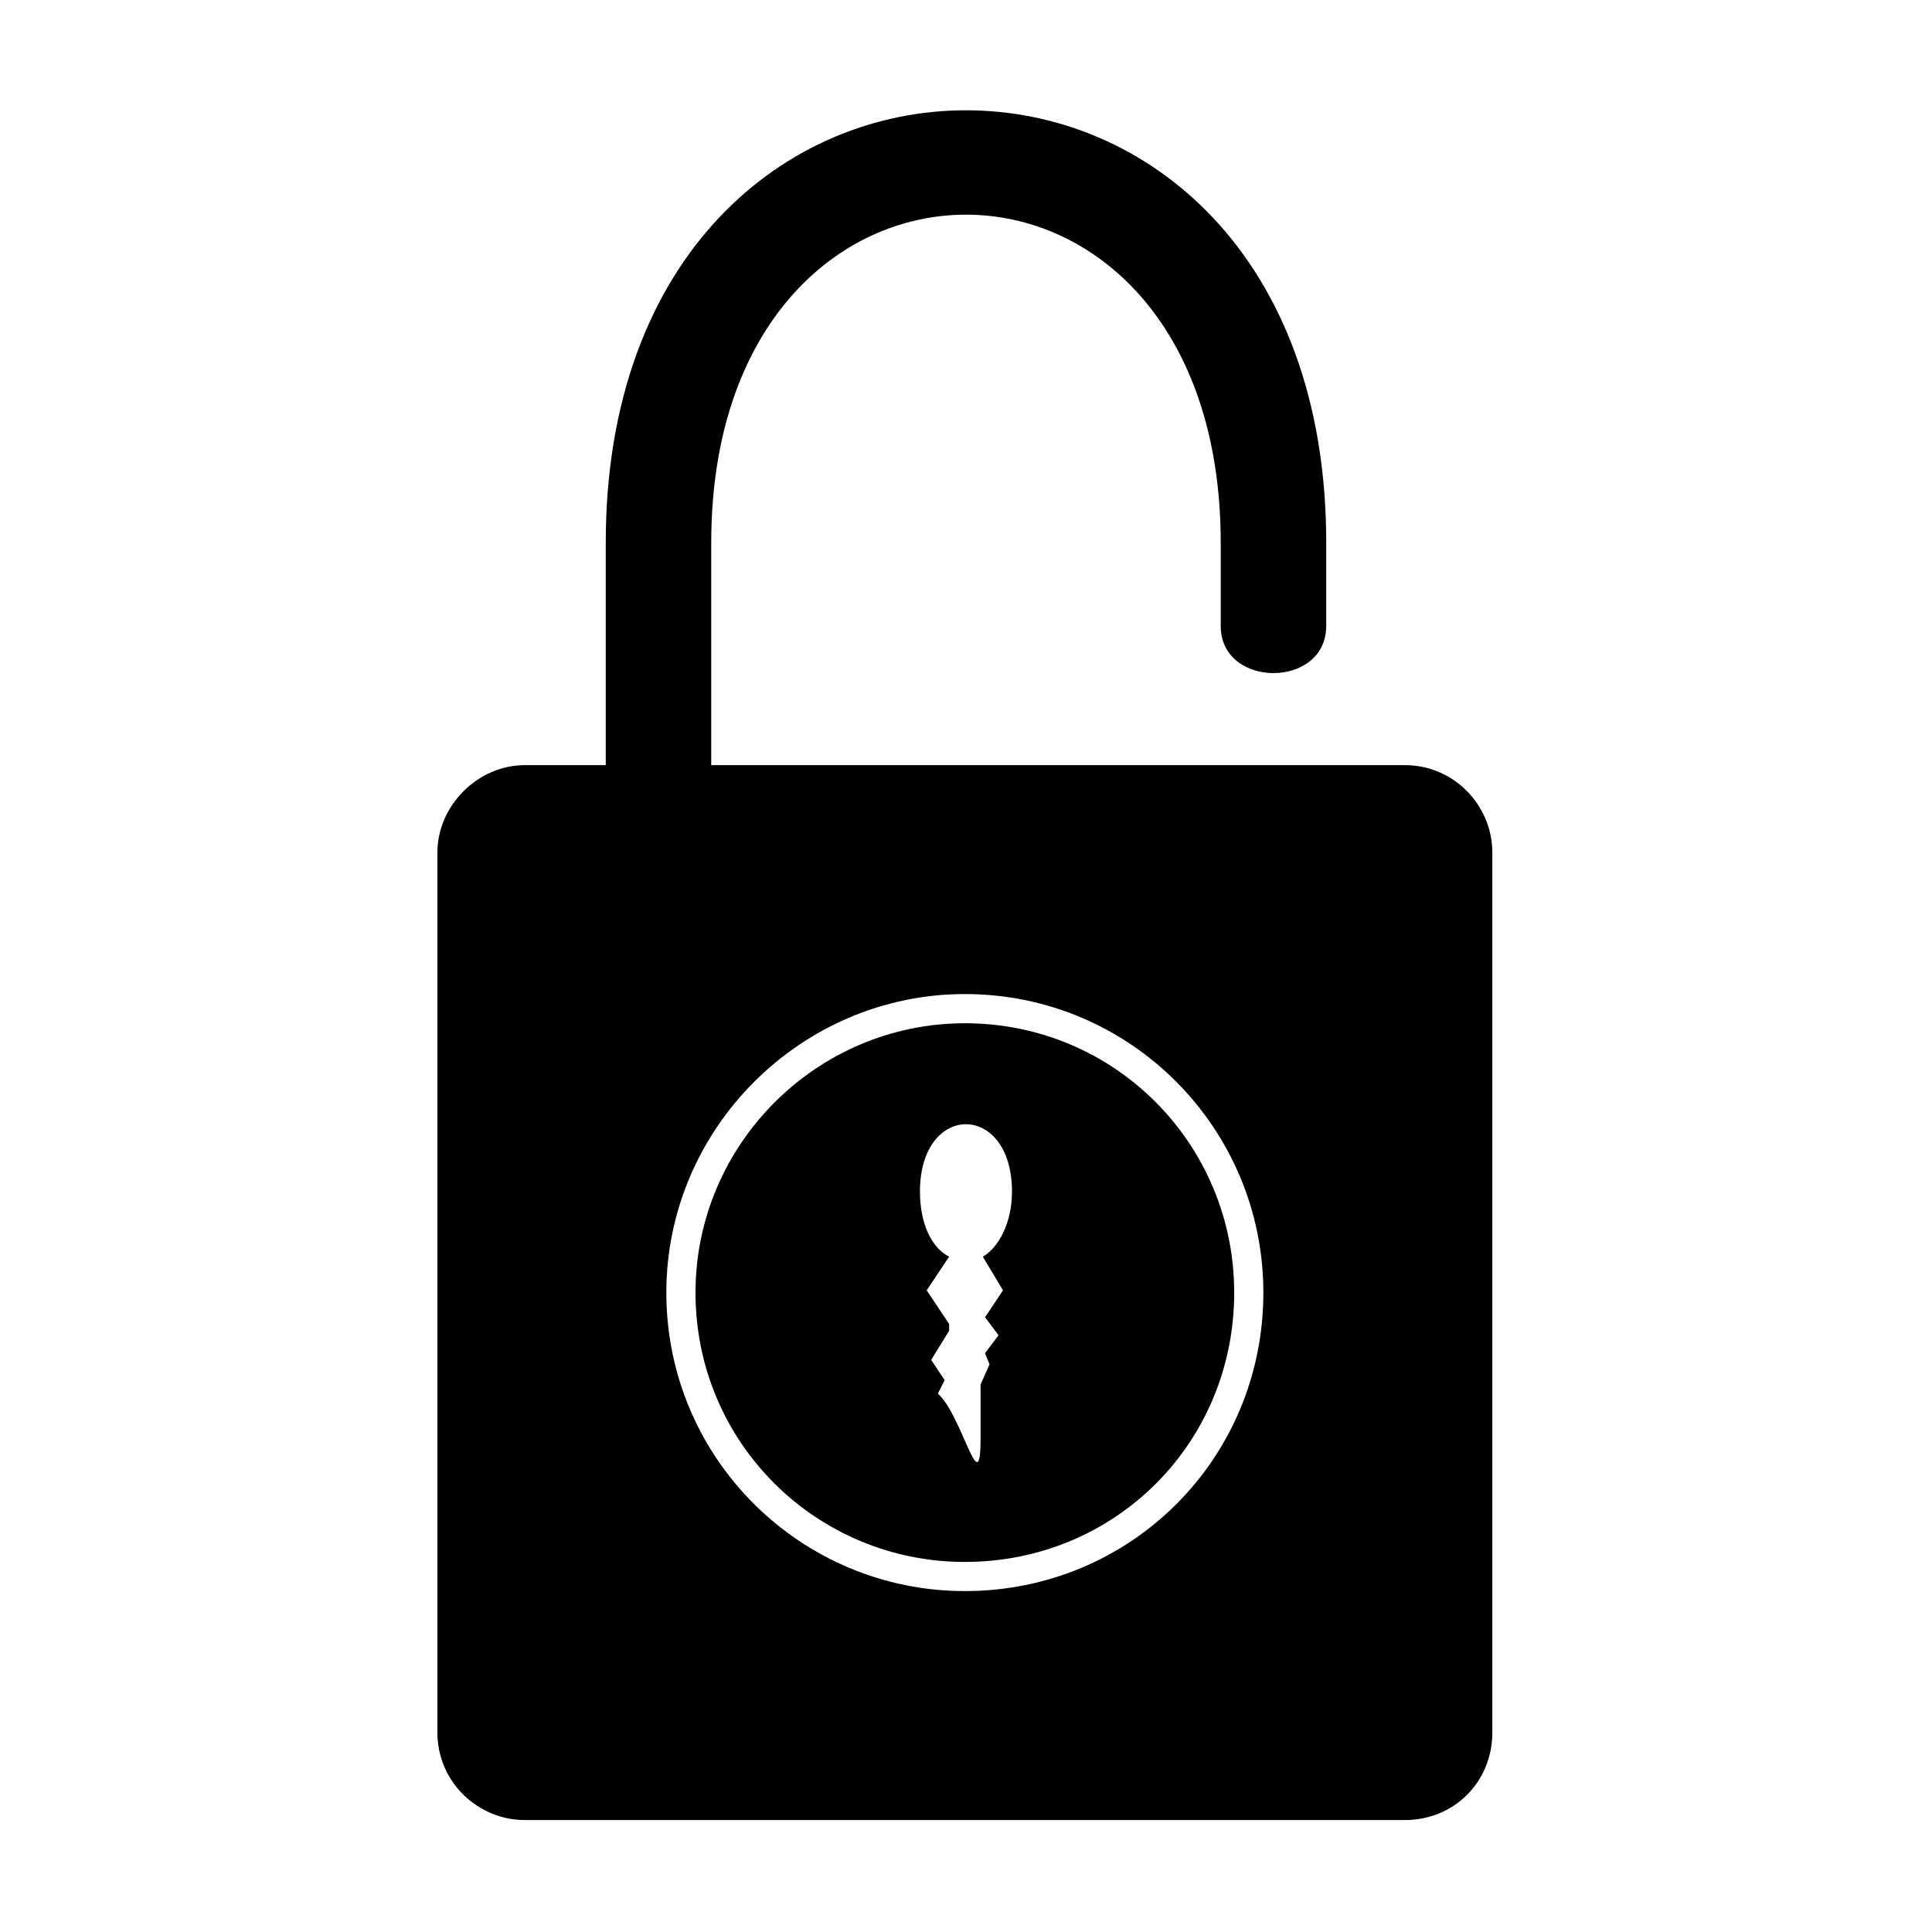 <?xml version="1.0" encoding="UTF-8"?>
<!-- Uploaded to: ICON Repo, www.svgrepo.com, Generator: ICON Repo Mixer Tools -->
<svg fill="#000000" width="800px" height="800px" version="1.1" viewBox="144 144 512 512" xmlns="http://www.w3.org/2000/svg">
 <path d="m495.46 287.88v22.008c0 16.656-27.957 16.656-27.957 0v-22.008c0-115.99-135.02-115.99-135.02 0v58.887h183.8c13.086 0 23.199 10.707 23.199 23.199v233.17c0 13.086-10.113 23.199-23.199 23.199h-233.17c-12.492 0-23.199-10.113-23.199-23.199v-233.17c0-12.492 10.707-23.199 23.199-23.199h21.414v-58.887c0-152.87 190.94-152.87 190.94 0zm-83.273 171.9c0 8.328-3.57 14.871-7.734 17.25l5.352 8.922-4.758 7.137 3.57 4.758-3.57 4.758 1.191 2.973-2.379 5.352v14.277c0 17.25-4.758-5.949-11.301-11.895l1.785-3.57-3.57-5.352 4.758-7.734v-1.785l-5.949-8.922 5.949-8.922c-4.758-2.379-7.734-8.922-7.734-17.25 0-23.793 24.387-23.793 24.387 0zm-12.492-52.344c44.016 0 79.109 35.688 79.109 79.109 0 44.016-35.094 79.109-79.109 79.109-43.422 0-79.109-35.094-79.109-79.109 0-43.422 35.688-79.109 79.109-79.109zm0 7.734c39.852 0 71.379 32.121 71.379 71.379 0 39.852-31.523 71.379-71.379 71.379-39.258 0-71.379-31.523-71.379-71.379 0-39.258 32.121-71.379 71.379-71.379z" fill-rule="evenodd"/>
</svg>